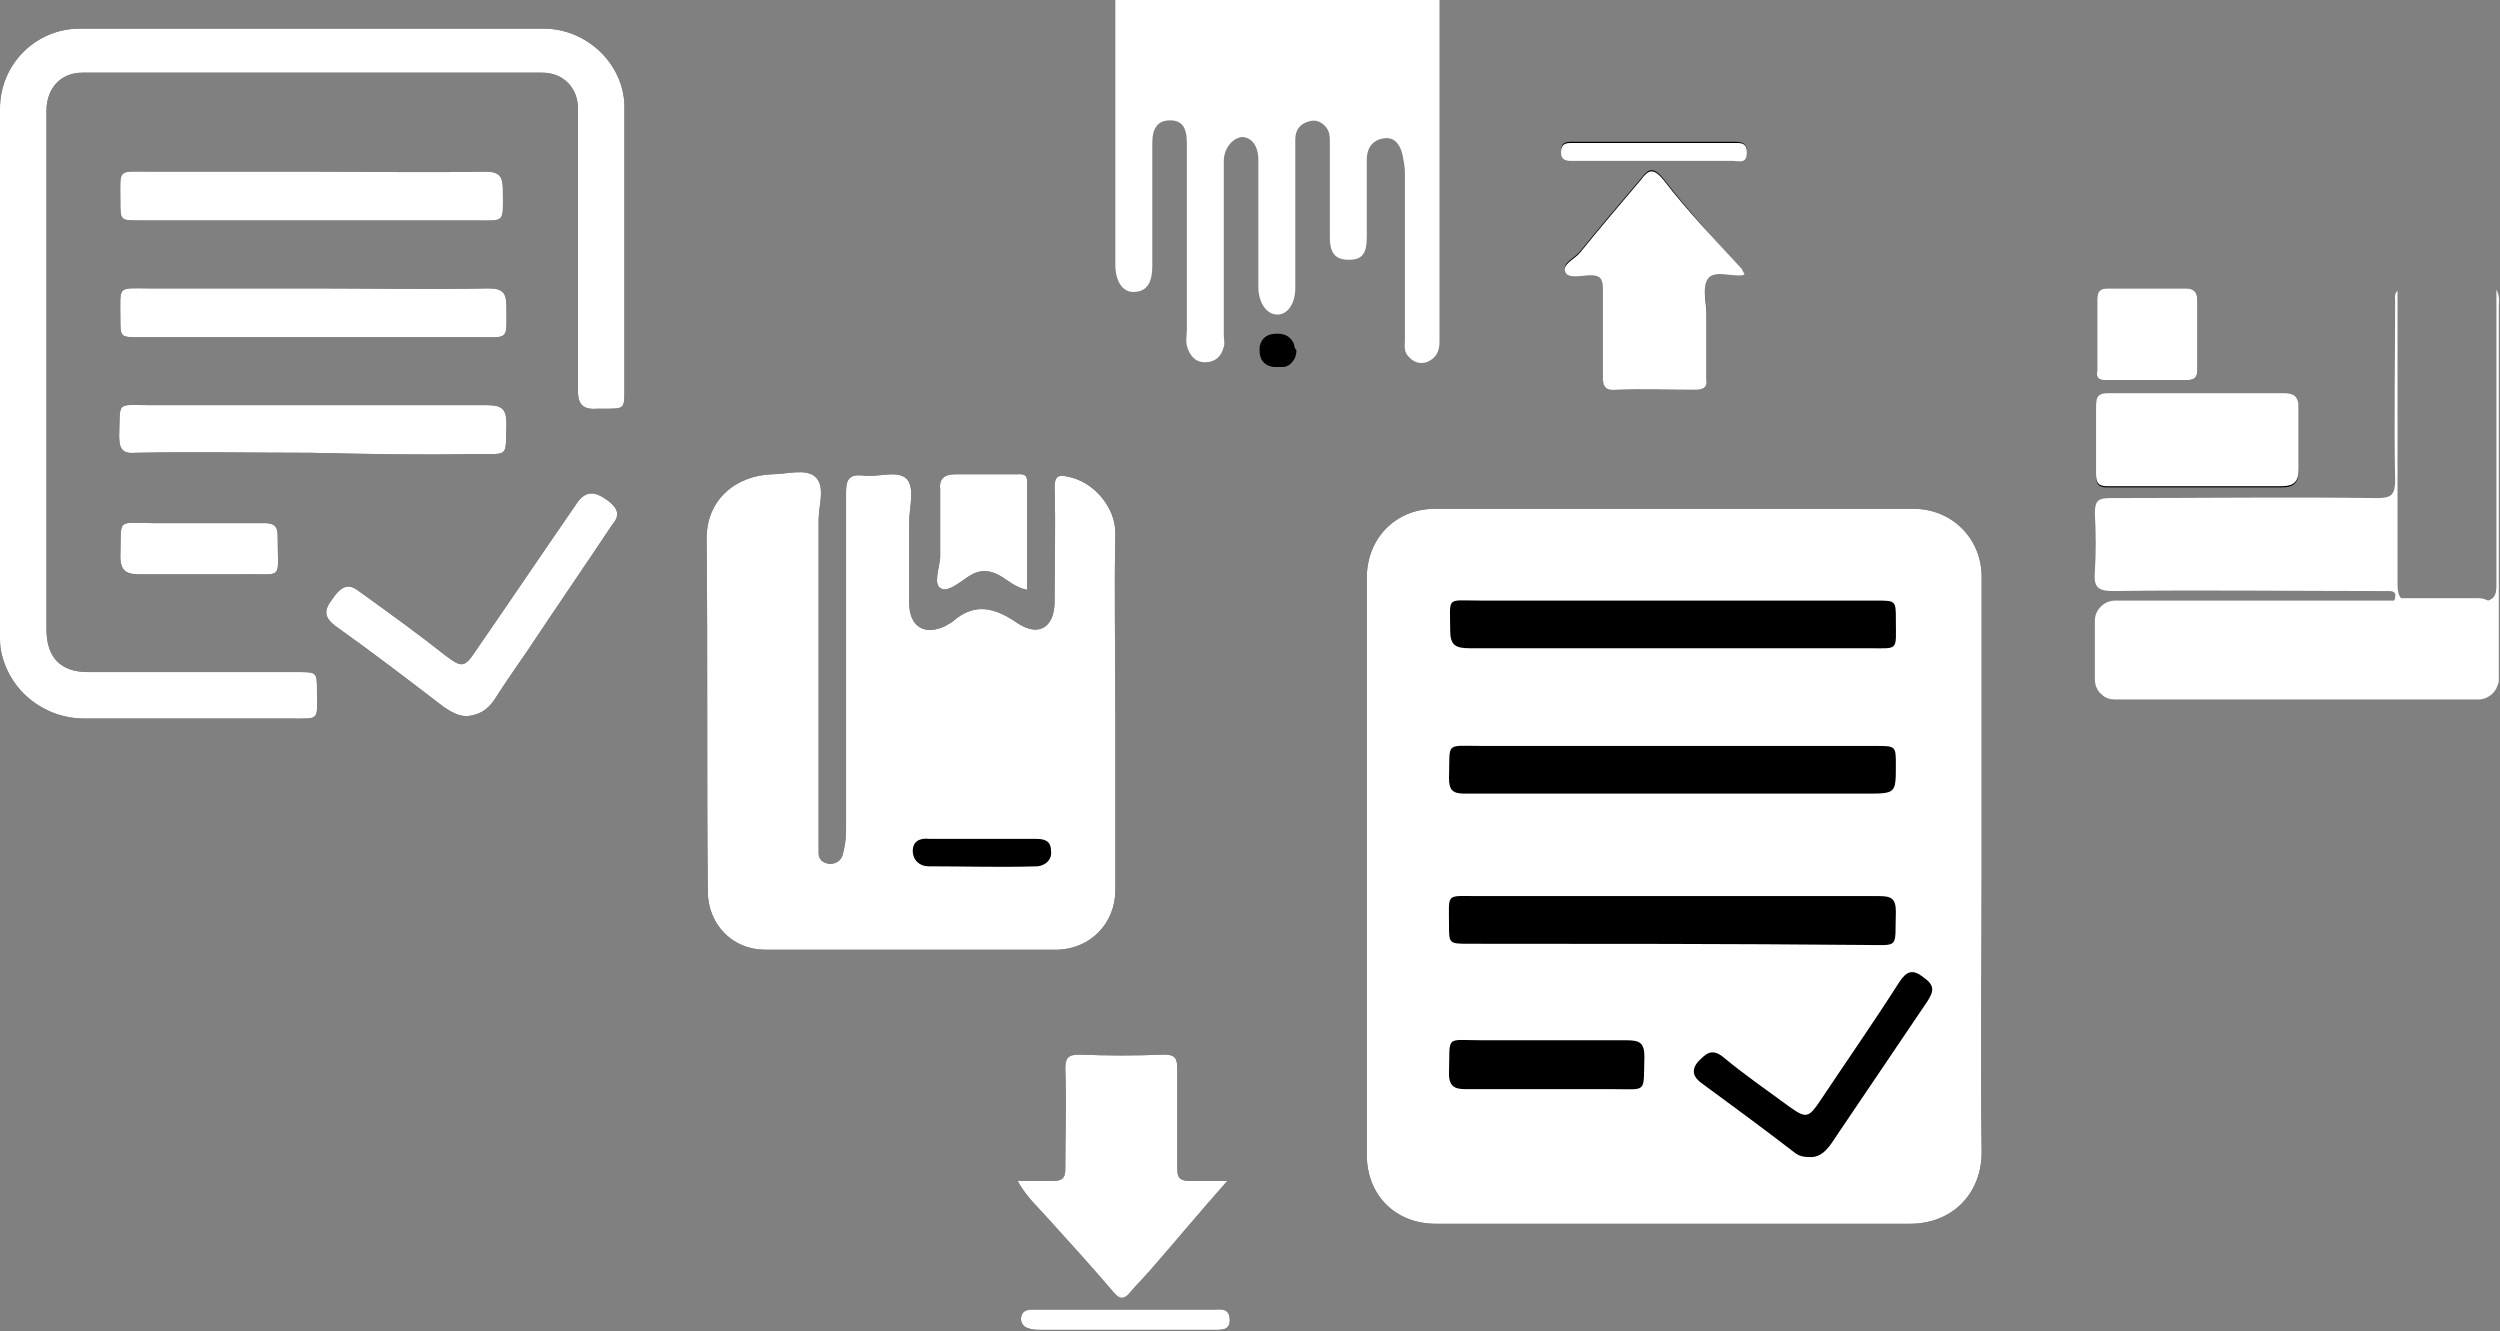 <?xml version="1.0" encoding="UTF-8" standalone="no"?><svg xmlns="http://www.w3.org/2000/svg" xmlns:xlink="http://www.w3.org/1999/xlink" fill="#000000" height="111.7" preserveAspectRatio="xMidYMid meet" version="1" viewBox="0.0 -0.0 209.8 111.7" width="209.8" zoomAndPan="magnify"><rect x="0.0" y="-0.0" width="209.8" height="111.7" fill="#808080" stroke="none"/><g><g fill="#000000" id="change1_1"><path d="M22.2,43.9c-1.8,0-3.7,0-5.5,0c-1.3,0-2.6,0-3.8,0c-3.2,0-2.7-0.5-2.8,2.8c0,1.2,0.5,1.5,1.6,1.5 c2.8,0,5.7,0,8.5,0c3.7-0.1,3.1,0.7,3.1-3.3C23.3,44.1,22.9,43.9,22.2,43.9z" fill="inherit"/><path d="M39.9,38.1c2.9,0,2.5,0.3,2.6-2.5c0-1.2-0.3-1.6-1.6-1.6c-9.4,0-18.9,0-28.3,0c-2.9,0-2.5-0.4-2.6,2.6 c0,1.1,0.3,1.5,1.4,1.4c4.9-0.1,9.8,0,14.7,0C30.8,38.1,35.3,38.2,39.9,38.1z" fill="inherit"/><path d="M176.7,31.9c1.1,0,2.2,0,3.4,0c1.1,0,2.2,0,3.4,0c0.6,0,0.9-0.2,0.9-0.8c0-2,0-3.9,0-5.9c0-0.7-0.3-1-1-1 c-2.2,0-4.3,0-6.5,0c-0.6,0-0.9,0.2-0.9,0.9c0,2,0,4,0,6C175.9,31.7,176.1,31.9,176.7,31.9z" fill="inherit"/><path d="M51,42c-1.1-0.8-1.8-0.8-2.5,0.1c-2.9,4.2-5.8,8.5-8.7,12.7c-0.8,1.2-1.1,1.2-2.3,0.3 c-2.4-1.9-4.9-3.7-7.4-5.5c-0.9-0.7-1.5-0.4-2.3,0.8c-0.6,0.8-0.6,1.4,0.3,2.1c3.1,2.2,6.1,4.5,9.1,6.8c0.6,0.4,1.2,0.8,2,0.8 c1-0.1,1.7-0.5,2.3-1.4c0.9-1.4,1.8-2.7,2.7-4c2.4-3.6,4.8-7.1,7.2-10.7C52.1,43.2,51.8,42.6,51,42z" fill="inherit"/><path d="M79,49.4c0.6,0.3,1.6-0.6,2.4-1.1c0.8-0.5,1.6-0.5,2.5,0c0.7,0.4,1.3,1,2.3,1.2c0-3.1,0-6.1,0-9.1 c0-0.7-0.5-0.6-0.9-0.6c-1.7,0-3.4,0-5.1,0c-1,0-1.4,0.4-1.3,1.3c0,1.9,0,3.8,0,5.7C78.8,47.8,78.3,49.1,79,49.4z" fill="inherit"/><path d="M132.2,13.4c2.2,0,4.4,0,6.6,0c2.2,0,4.4,0,6.6,0c0.5,0,1.2,0.3,1.2-0.7c0-0.8-0.6-0.8-1.2-0.8 c-4.4,0-8.8,0-13.2,0c-0.6,0-1.2-0.1-1.2,0.8C131.1,13.5,131.7,13.4,132.2,13.4z" fill="inherit"/><path d="M146,23c0,0,0.1,0,0.2-0.1c-0.1-0.2-0.2-0.3-0.2-0.4c-2.2-2.5-4.4-4.9-6.4-7.5c-0.9-1.1-1.3-0.8-1.9,0 c-1.7,2-3.4,4-5.1,6.1c-0.5,0.6-1.6,1-1.2,1.7c0.3,0.5,1.4,0.2,2.1,0.2c0.8,0,1,0.3,1,1.1c0,2.5,0,4.9,0,7.4 c0,0.9,0.3,1.2,1.2,1.1c2.2-0.1,4.3,0,6.5,0c0.8,0,1.1-0.2,1-1c0-1.8,0-3.6,0-5.4c0-1-0.4-2.3,0.2-3C143.8,22.6,145.1,23.1,146,23 z" fill="inherit"/><path d="M10.1,26.7c0,1.6,0,1.6,1.6,1.6c9.4,0,18.9,0,28.3,0c2.8,0,2.5,0.3,2.5-2.6c0-1.1-0.3-1.5-1.5-1.5 c-4.9,0.1-9.8,0-14.7,0c-4.6,0-9.1,0-13.7,0C9.8,24.2,10.1,23.9,10.1,26.7z" fill="inherit"/><path d="M11.7,18.5c9.3,0,18.7,0,28,0c2.8,0,2.5,0.3,2.5-2.6c0-1.1-0.3-1.5-1.5-1.5c-4.9,0.1-9.7,0-14.6,0 c-4.5,0-9,0-13.5,0c-2.8,0-2.5-0.3-2.5,2.5C10.1,18.5,10.1,18.5,11.7,18.5z" fill="inherit"/><path d="M166.3,72.7c0-8.1,0-16.2,0-24.3c0-3.2-2.5-5.7-5.7-5.7c-13.4,0-26.8,0-40.2,0c-3.3,0-5.7,2.5-5.7,5.8 c0,16.1,0,32.3,0,48.4c0,3.4,2.4,5.8,5.8,5.8c13.3,0,26.5,0,39.8,0c3.5,0,6-2.5,6-6C166.2,88.7,166.3,80.7,166.3,72.7z" fill="inherit"/><path d="M192.9,34.3c0-0.9-0.4-1.2-1.2-1.2c-2.5,0-5,0-7.4,0c-2.5,0-5,0-7.4,0c-0.7,0-1,0.2-1,1c0,1.9,0,3.8,0,5.8 c0,0.7,0.2,1,0.9,1c4.9,0,9.8,0,14.7,0c1,0,1.4-0.4,1.4-1.4C192.9,37.7,192.9,36,192.9,34.3z" fill="inherit"/><path d="M101.8,109.9c-4.3,0-8.6,0-12.8,0c-0.8,0-1.6,0-2.4,0c-0.4,0-0.8,0.1-0.9,0.6c-0.1,0.5,0.2,0.9,0.7,1 c0.3,0.1,0.6,0.1,1,0.1c2.4,0,4.7,0,7.1,0c2.4,0,4.9,0,7.3,0c0.6,0,1.4,0.1,1.4-0.8C103.2,109.7,102.4,109.9,101.8,109.9z" fill="inherit"/><path d="M93.5,108.5c0.5,0.6,0.9,0.5,1.3,0c0.6-0.7,1.3-1.4,1.9-2.1c2-2.3,4-4.7,6.3-7.3c-1.3,0-2.2,0-3.2,0 c-0.8,0-1-0.3-1-1c0-2.8,0-5.6,0-8.4c0-0.9-0.2-1.2-1.1-1.2c-2.4,0.1-4.7,0.1-7.1,0c-1,0-1.2,0.3-1.2,1.2c0.1,2.8,0,5.6,0,8.4 c0,0.7-0.2,1-1,1c-1,0-2,0-3,0c0.7,1.3,1.7,2.2,2.5,3.1C89.9,104.4,91.7,106.4,93.5,108.5z" fill="inherit"/><path d="M45.6,2.4c-13,0-25.9,0-38.9,0C3,2.4,0,5.4,0,9.1c0,7.4,0,14.7,0,22.1c0,7.4,0,14.7,0,22.1 c0,0.5,0,1,0.1,1.4c0.7,3.3,3.6,5.6,7,5.6c5.8,0,11.5,0,17.3,0c2.5,0,2.2,0.2,2.2-2.3c0-1.6,0-1.6-1.6-1.6c-5.9,0-11.8,0-17.6,0 c-2.3,0-3.5-1.2-3.5-3.6c0-9.6,0-19.1,0-28.7c0-4.9,0-9.8,0-14.8c0-1.9,1.2-3.2,3-3.2c12.9,0,25.8,0,38.6,0c1.8,0,3,1.3,3,3 c0,3.2,0,6.5,0,9.7c0,4.7,0,9.4,0,14c0,1.1,0.4,1.6,1.6,1.5c0.2,0,0.5,0,0.7,0c1.6,0,1.6,0,1.6-1.6c0-8,0-15.9,0-23.9 C52.3,5.4,49.3,2.4,45.6,2.4z" fill="inherit"/><path d="M93.6,74.7c0-5,0-10,0-15c0-5-0.1-10,0-15c0-2.1-1.8-4.3-4-4.7c-0.8-0.2-1.1,0-1.1,0.9 c0.1,3.2,0,6.4,0,9.6c0,2.1-1.3,3-3.1,1.8c-1.9-1.3-3.6-1.8-5.5-0.1c-0.1,0.1-0.4,0.2-0.5,0.3c-1.8,0.9-3.1,0.1-3.1-1.9 c0-2.3,0-4.6,0-6.8c0-1.2,0.5-2.8-0.2-3.6c-0.8-0.8-2.4-0.1-3.7-0.3c-1.1-0.1-1.4,0.3-1.4,1.4c0,9.5,0,19,0,28.4 c0,0.7-0.1,1.4-0.3,2.1c-0.2,0.5-0.6,0.7-1.1,0.7c-0.6-0.1-0.9-0.4-0.9-0.9c0-0.4,0-0.7,0-1.1c0-9,0-17.9,0-26.9 c0-1.2,0.6-2.8-0.3-3.6c-0.8-0.7-2.4-0.2-3.6-0.2c-3,0.1-5.6,2.1-5.5,5.6c0.1,9.8,0,19.6,0.1,29.4c0,2.8,2.1,4.9,4.8,4.9 c8.2,0,16.4,0,24.6,0C91.5,79.6,93.6,77.5,93.6,74.7z" fill="inherit"/><path d="M108.6,28.9c-0.2-0.5-0.6-0.9-1.4-0.9c-0.8,0-1.2,0.3-1.4,0.8c-0.1,0.2-0.1,0.4-0.1,0.6 c0,0.8,0.4,1.3,1.2,1.4c0.1,0,0.2,0,0.4,0c0.1,0,0.2,0,0.3,0c0.4,0,0.7-0.2,0.9-0.5c0.2-0.2,0.3-0.6,0.3-0.9l0,0l0,0 C108.7,29.3,108.6,29.1,108.6,28.9z" fill="inherit"/></g><g fill="#ffffff" id="change2_1"><path d="M166.3,72.7c0-8.1,0-16.2,0-24.3c0-3.2-2.5-5.7-5.7-5.7c-13.4,0-26.8,0-40.2,0c-3.3,0-5.7,2.5-5.7,5.8 c0,16.1,0,32.3,0,48.4c0,3.4,2.4,5.8,5.8,5.8c13.3,0,26.5,0,39.8,0c3.5,0,6-2.5,6-6C166.2,88.7,166.3,80.7,166.3,72.7z M124.2,50.4c11.1,0,22.1,0,33.2,0c1.7,0,1.7,0,1.7,1.6c0,2.7,0.3,2.4-2.4,2.4c-5.4,0-10.9,0-16.3,0c-5.7,0-11.4,0-17.1,0 c-1.2,0-1.6-0.3-1.6-1.5C121.7,50,121.3,50.4,124.2,50.4z M124.4,62.6c11,0,22,0,33,0c1.7,0,1.7,0,1.7,1.6c0,2.4,0,2.4-2.5,2.4 c-5.4,0-10.8,0-16.2,0c-5.8,0-11.7,0-17.5,0c-1,0-1.3-0.3-1.3-1.3C121.7,62.2,121.2,62.6,124.4,62.6z M135.3,91.4 c-1.8,0-3.7,0-5.5,0c-2.3,0-4.6,0-6.8,0c-0.9,0-1.4-0.2-1.4-1.3c0.1-3.3-0.4-2.8,2.8-2.8c4,0,8.1,0,12.1,0c1.1,0,1.5,0.2,1.5,1.4 C137.9,91.8,138.3,91.4,135.3,91.4z M123.3,79.2c-1.7,0-1.7,0-1.7-1.6c0-2.7-0.3-2.4,2.4-2.4c5.4,0,10.9,0,16.3,0 c5.8,0,11.6,0,17.4,0c1,0,1.4,0.2,1.4,1.3c-0.1,3.2,0.4,2.8-2.8,2.8C145.3,79.2,134.3,79.2,123.3,79.2z M161.7,84.1 c-2.5,3.7-5,7.4-7.5,11.1c-0.6,0.9-1.2,2-2.4,1.9c-0.5,0-0.8-0.1-1.1-0.3c-2.6-2-5.3-4-7.9-5.9c-0.7-0.5-0.9-1.1-0.3-1.8 c0.6-0.6,1.1-1.2,2.1-0.4c1.8,1.5,3.7,2.8,5.6,4.2c1.4,1,1.6,0.9,2.6-0.6c2.2-3.3,4.5-6.6,6.6-9.9c0.6-0.9,1.1-1.1,2-0.4 C162.4,82.7,162.3,83.2,161.7,84.1z" fill="inherit"/><path d="M45.6,2.4c-13,0-25.9,0-38.9,0C3,2.4,0,5.4,0,9.1c0,7.4,0,14.7,0,22.1c0,7.4,0,14.7,0,22.1 c0,0.5,0,1,0.1,1.4c0.7,3.3,3.6,5.6,7,5.6c5.8,0,11.5,0,17.3,0c2.5,0,2.2,0.2,2.2-2.3c0-1.6,0-1.6-1.6-1.6c-5.9,0-11.8,0-17.6,0 c-2.3,0-3.5-1.2-3.5-3.6c0-9.6,0-19.1,0-28.7c0-4.9,0-9.8,0-14.8c0-1.9,1.2-3.2,3-3.2c12.9,0,25.8,0,38.6,0c1.8,0,3,1.3,3,3 c0,3.2,0,6.5,0,9.7c0,4.7,0,9.4,0,14c0,1.1,0.4,1.6,1.6,1.5c0.2,0,0.5,0,0.7,0c1.6,0,1.6,0,1.6-1.6c0-8,0-15.9,0-23.9 C52.3,5.4,49.3,2.4,45.6,2.4z" fill="inherit"/><path d="M10.1,26.7c0,1.6,0,1.6,1.6,1.6c9.4,0,18.9,0,28.3,0c2.8,0,2.5,0.3,2.5-2.6c0-1.1-0.3-1.5-1.5-1.5 c-4.9,0.1-9.8,0-14.7,0c-4.6,0-9.1,0-13.7,0C9.8,24.2,10.1,23.9,10.1,26.7z" fill="inherit"/><path d="M39.9,38.1c2.9,0,2.5,0.3,2.6-2.5c0-1.2-0.3-1.6-1.6-1.6c-9.4,0-18.9,0-28.3,0c-2.9,0-2.5-0.4-2.6,2.6 c0,1.1,0.3,1.5,1.4,1.4c4.9-0.1,9.8,0,14.7,0C30.8,38.1,35.3,38.2,39.9,38.1z" fill="inherit"/><path d="M11.7,18.5c9.3,0,18.7,0,28,0c2.8,0,2.5,0.3,2.5-2.6c0-1.1-0.3-1.5-1.5-1.5c-4.9,0.1-9.7,0-14.6,0 c-4.5,0-9,0-13.5,0c-2.8,0-2.5-0.3-2.5,2.5C10.1,18.5,10.1,18.5,11.7,18.5z" fill="inherit"/><path d="M51,42c-1.1-0.8-1.8-0.8-2.5,0.1c-2.9,4.2-5.8,8.5-8.7,12.7c-0.8,1.2-1.1,1.2-2.3,0.3 c-2.4-1.9-4.9-3.7-7.4-5.5c-0.9-0.7-1.5-0.4-2.3,0.8c-0.6,0.8-0.6,1.4,0.3,2.1c3.1,2.2,6.1,4.5,9.1,6.8c0.6,0.4,1.2,0.8,2,0.8 c1-0.1,1.7-0.5,2.3-1.4c0.9-1.4,1.8-2.7,2.7-4c2.4-3.6,4.8-7.1,7.2-10.7C52.1,43.2,51.8,42.6,51,42z" fill="inherit"/><path d="M22.2,43.9c-1.8,0-3.7,0-5.5,0c-1.3,0-2.6,0-3.8,0c-3.2,0-2.7-0.5-2.8,2.8c0,1.2,0.5,1.5,1.6,1.5 c2.8,0,5.7,0,8.5,0c3.7-0.1,3.1,0.7,3.1-3.3C23.3,44.1,22.9,43.9,22.2,43.9z" fill="inherit"/></g><g><path d="M87,70.3c-1.5,0-3,0-4.6,0c-1.5,0-3,0-4.4,0c-0.8,0-1.4,0.2-1.4,1c0,0.8,0.5,1.3,1.3,1.3 c3.1,0.1,6.2,0.1,9.2,0c0.7,0,1.2-0.6,1.2-1.4C88.2,70.5,87.7,70.3,87,70.3z" fill="none"/><g fill="#ffffff" id="change3_1"><path d="M93.6,0c0,7.4,0,14.8,0,22.2c0,1.4,0.6,2.3,1.5,2.3c1.1,0,1.6-0.7,1.6-2.2c0-3.4,0-6.9,0-10.3 c0-1.3,0.5-1.9,1.5-1.9c1,0,1.4,0.6,1.4,1.9c0,5.2,0,10.5,0,15.7c0,0.4-0.1,0.9,0,1.3c0.2,0.8,0.7,1.4,1.5,1.4 c0.9,0,1.4-0.5,1.6-1.3c0.1-0.3,0-0.6,0-1c0-4.9,0-9.8,0-14.6c0-1,0.7-1.9,1.5-2c0.8,0,1.4,0.7,1.4,1.9c0,3.6,0,7.1,0,10.7 c0,1.3,0.7,2.3,1.6,2.3c0.9,0,1.5-1,1.5-2.2c0-2.8,0-5.5,0-8.3c0-1.4,0-2.8,0-4.2c0-0.8,0.4-1.3,1.1-1.5c0.6-0.2,1.1,0,1.5,0.5 c0.3,0.4,0.3,0.8,0.3,1.2c0,2.7,0,5.4,0,8c0,1.4,0.5,1.9,1.6,1.9c1.1,0,1.5-0.5,1.5-1.9c0-2.2,0-4.3,0-6.5c0-1.1,0.6-1.7,1.5-1.8 c0.8-0.1,1.3,0.5,1.5,1.4c0.1,0.5,0.2,1,0.2,1.5c0,4.7,0,9.4,0,14c0,0.4-0.1,0.9,0.2,1.3c0.4,0.5,0.9,0.8,1.6,0.6 c0.8-0.3,1.1-0.9,1.1-1.7c0-9.6,0-19.1,0-28.7C111.7,0,102.6,0,93.6,0z" fill="inherit"/><path d="M175.9,39.8c0,0.7,0.2,1,0.9,1c4.9,0,9.8,0,14.7,0c1,0,1.4-0.4,1.4-1.4c0-1.7,0-3.4,0-5.2 c0-0.9-0.4-1.2-1.2-1.2c-2.5,0-5,0-7.4,0c-2.5,0-5,0-7.4,0c-0.7,0-1,0.2-1,1C175.9,36,175.9,37.9,175.9,39.8z" fill="inherit"/><path d="M176.7,31.9c1.1,0,2.2,0,3.4,0s2.2,0,3.4,0c0.6,0,0.9-0.2,0.9-0.8c0-2,0-3.9,0-5.9c0-0.7-0.3-1-1-1 c-2.2,0-4.3,0-6.5,0c-0.6,0-0.9,0.2-0.9,0.9c0,2,0,4,0,6C175.9,31.7,176.1,31.9,176.7,31.9z" fill="inherit"/><path d="M93.6,74.7c0-5,0-10,0-15c0-5-0.1-10,0-15c0-2.1-1.8-4.3-4-4.7c-0.8-0.2-1.1,0-1.1,0.9 c0.1,3.2,0,6.4,0,9.6c0,2.1-1.3,3-3.1,1.8c-1.9-1.3-3.6-1.8-5.5-0.1c-0.1,0.1-0.4,0.2-0.5,0.3c-1.8,0.9-3.1,0.1-3.1-1.9 c0-2.3,0-4.6,0-6.8c0-1.2,0.5-2.8-0.2-3.6c-0.8-0.8-2.4-0.1-3.7-0.3c-1.1-0.1-1.4,0.3-1.4,1.4c0,9.5,0,19,0,28.4 c0,0.7-0.1,1.4-0.3,2.1c-0.2,0.5-0.6,0.7-1.1,0.7c-0.6-0.1-0.9-0.4-0.9-0.9c0-0.4,0-0.7,0-1.1c0-9,0-17.9,0-26.9 c0-1.2,0.6-2.8-0.3-3.6c-0.8-0.7-2.4-0.2-3.6-0.2c-3,0.1-5.6,2.1-5.5,5.6c0.1,9.8,0,19.6,0.1,29.4c0,2.8,2.1,4.9,4.8,4.9 c8.2,0,16.4,0,24.6,0C91.5,79.6,93.6,77.5,93.6,74.7z M87.1,72.7c-3.1,0.1-6.2,0-9.2,0c-0.7,0-1.3-0.5-1.3-1.3 c0-0.8,0.6-1.1,1.4-1c1.5,0,3,0,4.4,0c1.5,0,3,0,4.6,0c0.7,0,1.2,0.2,1.2,1C88.3,72.1,87.8,72.6,87.1,72.7z" fill="inherit"/><path d="M93.5,108.5c0.5,0.6,0.9,0.5,1.3,0c0.6-0.7,1.3-1.4,1.9-2.1c2-2.3,4-4.7,6.3-7.3c-1.3,0-2.2,0-3.2,0 c-0.8,0-1-0.3-1-1c0-2.8,0-5.6,0-8.4c0-0.9-0.2-1.2-1.1-1.2c-2.4,0.1-4.7,0.1-7.1,0c-1,0-1.2,0.3-1.2,1.2c0.1,2.8,0,5.6,0,8.4 c0,0.7-0.2,1-1,1c-1,0-2,0-3,0c0.7,1.3,1.7,2.2,2.5,3.1C89.9,104.4,91.7,106.4,93.5,108.5z" fill="inherit"/><path d="M139.6,15.1c-0.9-1.1-1.3-0.8-1.9,0c-1.7,2-3.4,4-5.1,6.1c-0.5,0.6-1.6,1-1.2,1.7 c0.3,0.5,1.4,0.2,2.1,0.2c0.8,0,1,0.3,1,1.1c0,2.5,0,4.9,0,7.4c0,0.9,0.3,1.2,1.2,1.1c2.2-0.1,4.3,0,6.5,0c0.8,0,1.1-0.2,1-1 c0-1.8,0-3.6,0-5.4c0-1-0.4-2.3,0.2-3c0.6-0.6,1.8-0.1,2.8-0.2c0,0,0.1,0,0.2-0.1c-0.1-0.2-0.2-0.3-0.2-0.4 C143.9,20.1,141.6,17.7,139.6,15.1z" fill="inherit"/><path d="M79,49.4c0.6,0.3,1.6-0.6,2.4-1.1c0.8-0.5,1.6-0.5,2.5,0c0.7,0.4,1.3,1,2.3,1.2c0-3.1,0-6.1,0-9.1 c0-0.7-0.5-0.6-0.9-0.6c-1.7,0-3.4,0-5.1,0c-1,0-1.4,0.4-1.3,1.3c0,1.9,0,3.8,0,5.7C78.8,47.8,78.3,49.1,79,49.4z" fill="inherit"/><path d="M101.8,109.9c-4.3,0-8.6,0-12.8,0c-0.8,0-1.6,0-2.4,0c-0.4,0-0.8,0.1-0.9,0.6c-0.1,0.5,0.2,0.9,0.7,1 c0.3,0.1,0.6,0.1,1,0.1c2.4,0,4.7,0,7.1,0c2.4,0,4.9,0,7.3,0c0.6,0,1.4,0.1,1.4-0.8C103.2,109.7,102.4,109.9,101.8,109.9z" fill="inherit"/><path d="M145.4,12c-4.4,0-8.8,0-13.2,0c-0.6,0-1.2-0.1-1.2,0.8c0,0.8,0.7,0.7,1.2,0.7c2.2,0,4.4,0,6.6,0 c2.2,0,4.4,0,6.6,0c0.5,0,1.2,0.3,1.2-0.7C146.6,11.9,146,12,145.4,12z" fill="inherit"/><path d="M209.7,51.8c0-8.7,0-17.4,0-26.1c0-0.4,0.1-0.8-0.2-1.4c0,0.5,0,0.7,0,0.9c0,8,0,15.9,0,23.9 c0,0.7-0.1,1.1-0.7,1.3c-0.2-0.1-0.5-0.2-0.8-0.2h-6.5c-0.2-0.2-0.3-0.6-0.3-1.1c0-7.8,0-15.5,0-23.3c0-0.4,0-0.9,0-1.4 c-0.3,0.3-0.2,0.6-0.2,0.9c0,5-0.1,10,0,15c0,1.2-0.3,1.5-1.5,1.5c-7.5-0.1-15,0-22.4,0c-1,0-1.3,0.2-1.3,1.3 c0.1,1.6,0.1,3.3,0,4.9c-0.1,1.2,0.2,1.6,1.5,1.6c7.4-0.1,14.8,0,22.2,0c0.3,0,0.6,0,1,0c0.3,0,0.6,0.1,0.5,0.5 c0,0.1,0,0.2-0.1,0.3h-23.4c-0.3,0-0.6,0.1-0.8,0.2c-0.5,0.3-0.9,0.8-0.9,1.5v4.9c0,0.5,0.2,1,0.6,1.3c0.3,0.3,0.7,0.4,1.1,0.4 H208c0.7,0,1.4-0.5,1.6-1.2c0.1-0.2,0.1-0.3,0.1-0.5c0,0,0,0,0,0L209.7,51.8C209.7,51.8,209.7,51.8,209.7,51.8z" fill="inherit"/></g></g></g></svg>